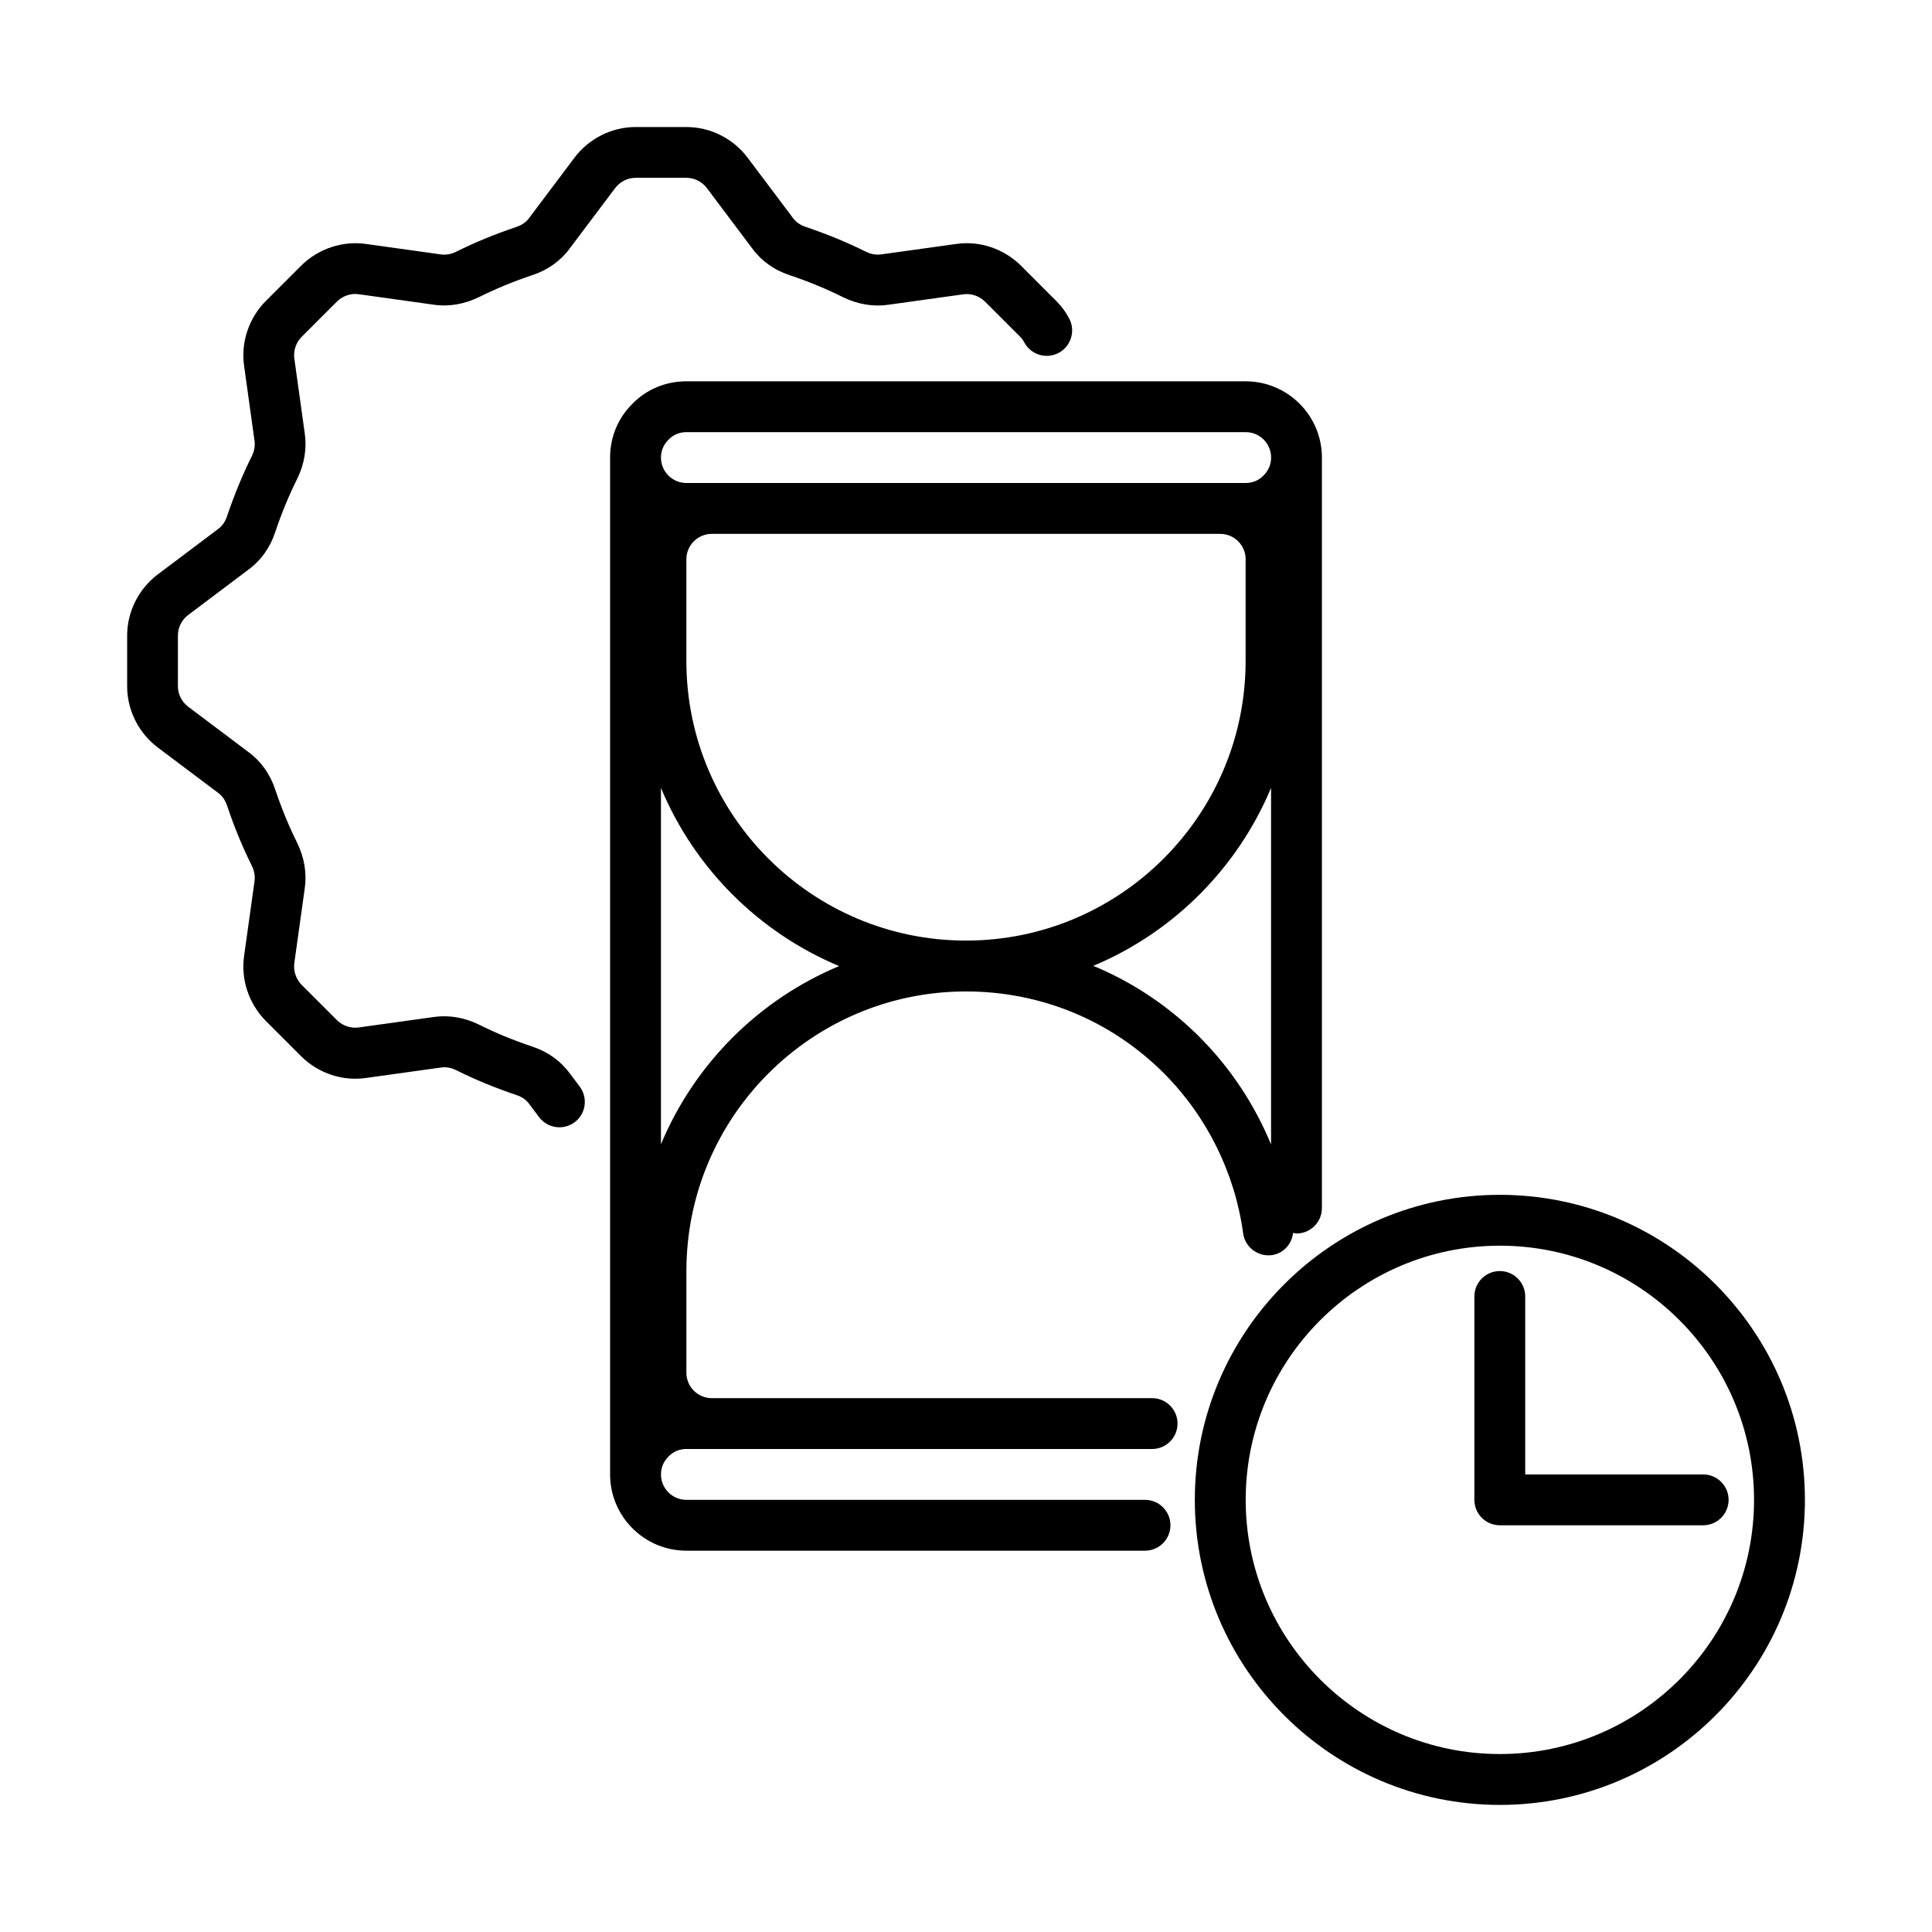 <?xml version="1.0" encoding="UTF-8"?>
<svg width="512pt" height="512pt" version="1.1" viewBox="0 0 512 512" xmlns="http://www.w3.org/2000/svg">
 <path d="m397.48 316.64c-44.578 0-80.84 36.262-80.84 80.84s36.262 80.84 80.84 80.84 80.84-36.262 80.84-80.84-36.262-80.84-80.84-80.84zm0 148.2c-37.141 0-67.359-30.219-67.359-67.359s30.219-67.359 67.359-67.359 67.359 30.219 67.359 67.359-30.219 67.359-67.359 67.359z"/>
 <path d="m451.36 390.74h-47.16v-47.16c0-3.719-3.019-6.738-6.738-6.738s-6.738 3.019-6.738 6.738v53.898c0 3.719 3.019 6.738 6.738 6.738h53.898c3.719 0 6.738-3.019 6.738-6.738s-3.019-6.738-6.738-6.738z"/>
 <path d="m181.9 384h123.42c3.719 0 6.738-3.019 6.738-6.738s-3.019-6.738-6.738-6.738h-116.68c-3.719 0-6.738-3.019-6.738-6.738v-26.941c0-40.859 33.238-74.102 74.102-74.102 19.84 0 38.461 7.699 52.438 21.68 11.379 11.379 18.84 26.461 21 42.422 0.5 3.68 3.922 6.242 7.582 5.781 3.121-0.422 5.32-2.941 5.66-5.918 0.32 0.039 0.578 0.18 0.898 0.18 3.719 0 6.738-3.019 6.738-6.738v-198.88c0-11.141-9.059-20.219-20.219-20.219h-148.22c-5.461 0-10.559 2.141-14.199 5.879-3.879 3.781-6 8.859-6 14.32v269.48c0 11.141 9.059 20.219 20.219 20.219h121.54c3.719 0 6.738-3.019 6.738-6.738s-3.019-6.738-6.738-6.738h-121.54c-3.719 0-6.738-3.019-6.738-6.738 0-1.801 0.68-3.461 2.059-4.801 1.219-1.262 2.879-1.941 4.68-1.941zm148.2-235.78v26.941c0 40.859-33.238 74.102-74.102 74.102-40.863 0-74.102-33.238-74.102-74.102v-26.941c0-3.719 3.019-6.738 6.738-6.738h134.74c3.719 0 6.738 3.019 6.738 6.738zm-154.94 155v-94.418c8.879 21.281 25.922 38.32 47.219 47.219-21.281 8.879-38.32 25.922-47.219 47.219zm142.8-28.34c-8.219-8.219-17.781-14.582-28.219-18.922 21.238-8.898 38.219-25.922 47.102-47.16v94.48c-4.379-10.559-10.762-20.262-18.879-28.379zm-140.74-158.42c1.219-1.262 2.879-1.941 4.68-1.941h148.22c3.719 0 6.738 3.019 6.738 6.738 0 1.801-0.68 3.461-2.059 4.801-1.219 1.262-2.879 1.941-4.68 1.941h-148.22c-3.719 0-6.738-3.019-6.738-6.738 0-1.801 0.68-3.461 2.059-4.801z"/>
 <path d="m151.02 284.5c-2.422-3.34-5.898-5.82-9.961-7.141-5.16-1.738-9.801-3.66-14.238-5.879-3.82-1.859-7.961-2.539-11.898-1.961l-19.84 2.762c-2.078 0.301-4.238-0.422-5.719-1.859l-9.441-9.441c-1.5-1.539-2.219-3.699-1.922-5.801l2.762-19.762c0.578-3.981-0.102-8.121-1.98-12-2.18-4.379-4.102-9-5.82-14.102-1.34-4.141-3.82-7.602-7.078-9.98l-16-12.039c-1.719-1.301-2.738-3.32-2.738-5.422v-13.48c0-2.102 1.02-4.121 2.699-5.398l15.941-12c3.34-2.422 5.82-5.898 7.141-9.961 1.738-5.16 3.66-9.801 5.879-14.238 1.859-3.82 2.539-7.961 1.961-11.898l-2.762-19.84c-0.301-2.078 0.422-4.238 1.859-5.719l9.441-9.441c1.539-1.5 3.68-2.238 5.82-1.922l19.762 2.762c3.981 0.602 8.102-0.102 12-1.98 4.379-2.18 9-4.102 14.102-5.82 4.141-1.34 7.602-3.82 9.98-7.078l12.039-16c1.301-1.719 3.32-2.738 5.422-2.738h13.48c2.102 0 4.121 1.02 5.398 2.699l12 15.961c2.422 3.34 5.898 5.82 9.961 7.141 5.16 1.738 9.801 3.66 14.238 5.879 3.82 1.859 7.961 2.539 11.898 1.961l19.84-2.762c2.059-0.32 4.238 0.422 5.719 1.859l9.5 9.5c0.379 0.379 0.68 0.801 0.898 1.219 1.66 3.32 5.699 4.68 9.039 3.019 3.32-1.66 4.68-5.719 3.019-9.039-0.859-1.719-2.019-3.301-3.422-4.719l-9.559-9.559c-4.519-4.422-10.922-6.539-17.102-5.621l-19.859 2.762c-1.641 0.238-3.121-0.281-4.019-0.719-4.941-2.461-10.121-4.602-15.961-6.582-1.398-0.461-2.559-1.262-3.359-2.359l-12.082-16.059c-3.82-5.039-9.859-8.039-16.141-8.039h-13.48c-6.281 0-12.301 3-16.16 8.078l-12.121 16.121c-0.738 1.02-1.898 1.82-3.379 2.301-5.762 1.941-10.941 4.078-15.82 6.519-0.961 0.48-2.441 0.98-4.141 0.738l-19.762-2.762c-6.219-0.898-12.602 1.199-17.18 5.68l-9.559 9.559c-4.422 4.519-6.519 10.922-5.621 17.102l2.762 19.859c0.238 1.641-0.281 3.121-0.719 4.019-2.461 4.941-4.602 10.121-6.582 15.961-0.461 1.398-1.262 2.559-2.359 3.359l-16.059 12.082c-5.039 3.84-8.039 9.859-8.039 16.141v13.48c0 6.281 3 12.301 8.078 16.16l16.121 12.121c1 0.738 1.82 1.898 2.301 3.379 1.941 5.762 4.078 10.941 6.519 15.82 0.461 0.961 0.98 2.461 0.738 4.141l-2.762 19.781c-0.898 6.199 1.199 12.602 5.68 17.18l9.559 9.559c4.519 4.422 10.898 6.539 17.102 5.621l19.859-2.762c1.621-0.262 3.121 0.262 4.019 0.719 4.941 2.461 10.121 4.602 15.961 6.582 1.398 0.461 2.559 1.262 3.359 2.34l2.621 3.5c1.32 1.762 3.34 2.699 5.398 2.699 1.398 0 2.82-0.441 4.039-1.34 2.981-2.238 3.578-6.461 1.34-9.441l-2.559-3.422z"/>
</svg>

